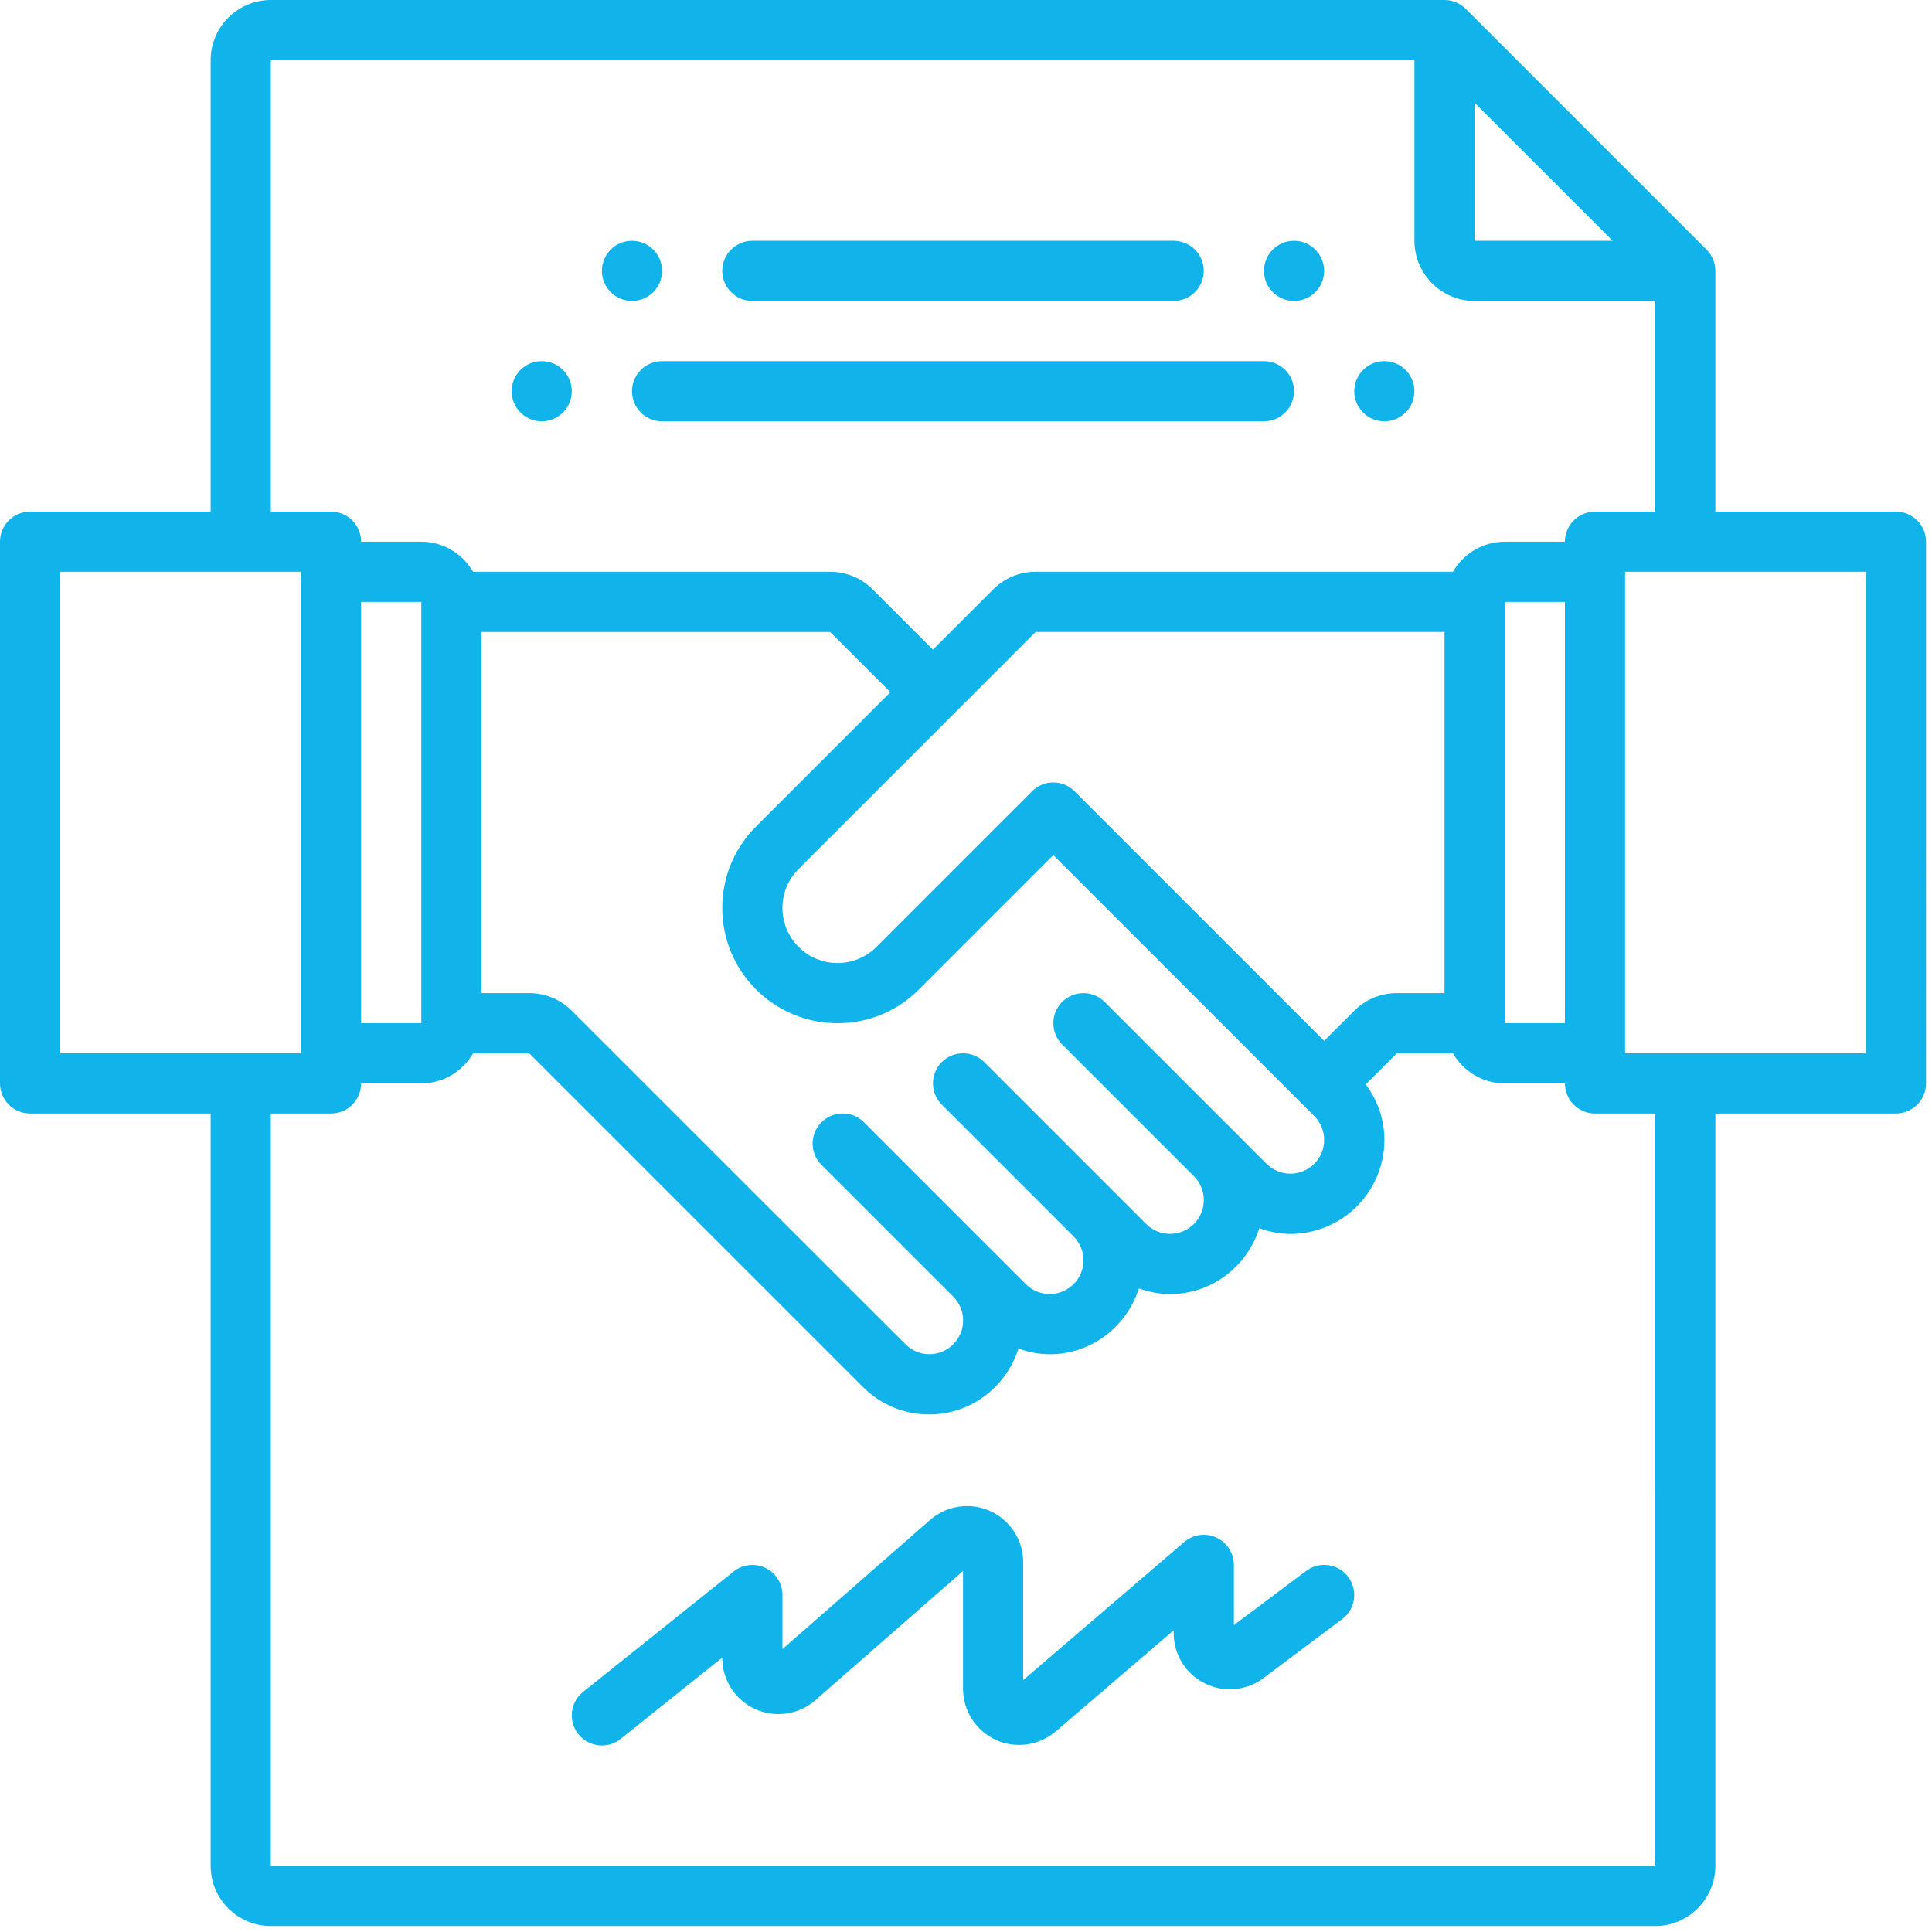 <?xml version="1.0" encoding="utf-8"?>
<!-- Generator: Adobe Illustrator 26.5.0, SVG Export Plug-In . SVG Version: 6.00 Build 0)  -->
<svg version="1.1" id="レイヤー_1" xmlns="http://www.w3.org/2000/svg" xmlns:xlink="http://www.w3.org/1999/xlink" x="0px"
	 y="0px" viewBox="0 0 89 89" style="enable-background:new 0 0 89 89;" xml:space="preserve">
<g id="mitsumori.svg">
	<path style="fill:#10B4EB;" d="M87.339,23.568h-8.318V12.477c0-0.186-0.037-0.366-0.108-0.534
		s-0.172-0.32-0.299-0.446L67.524,0.408c-0.126-0.128-0.279-0.229-0.446-0.299
		C66.91,0.037,66.73,0,66.544,0H12.477c-1.529,0-2.773,1.244-2.773,2.773v20.795H1.386
		C0.621,23.568,0,24.189,0,24.954v24.954c0,0.765,0.621,1.386,1.386,1.386h8.318v34.658
		c0,1.529,1.244,2.773,2.773,2.773h63.771c1.529,0,2.773-1.244,2.773-2.773V51.294h8.318
		c0.765,0,1.386-0.621,1.386-1.386V24.954C88.725,24.189,88.104,23.568,87.339,23.568z M67.93,4.733
		l6.358,6.358h-6.358V4.733z M12.477,2.773h52.681v8.318c0,1.529,1.244,2.773,2.773,2.773h8.318
		v9.704h-2.773c-0.765,0-1.386,0.621-1.386,1.386h-2.773c-1.022,0-1.906,0.561-2.387,1.386h-19.22
		c-0.74,0-1.436,0.288-1.96,0.812l-2.773,2.773l-2.773-2.773c-0.524-0.524-1.22-0.812-1.96-0.812
		H21.796c-0.481-0.825-1.366-1.386-2.387-1.386h-2.773c0-0.765-0.621-1.386-1.386-1.386h-2.773V2.773
		z M64.345,45.749c-0.74,0-1.436,0.288-1.96,0.812l-1.386,1.386L49.502,36.451
		c-0.542-0.542-1.418-0.542-1.96,0l-7.169,7.169c-0.48,0.48-1.116,0.743-1.793,0.743
		c-1.399,0-2.536-1.137-2.536-2.536c0-0.677,0.263-1.313,0.743-1.793l10.922-10.922h18.835v16.636H64.345
		z M60.544,51.414c0.293,0.294,0.455,0.683,0.455,1.099c0,0.857-0.697,1.554-1.554,1.554
		c-0.416,0-0.805-0.162-1.099-0.455l-7.457-7.457c-0.542-0.542-1.418-0.542-1.96,0
		c-0.542,0.542-0.542,1.418,0,1.96l6.071,6.071c0.293,0.294,0.455,0.683,0.455,1.099
		c0,0.857-0.697,1.554-1.554,1.554c-0.416,0-0.805-0.162-1.099-0.455l-7.457-7.457
		c-0.542-0.542-1.418-0.542-1.96,0c-0.542,0.542-0.542,1.418,0,1.96l6.071,6.071
		c0.293,0.294,0.455,0.683,0.455,1.099c0,0.857-0.697,1.554-1.554,1.554
		c-0.416,0-0.805-0.162-1.099-0.455l-7.457-7.457c-0.542-0.542-1.418-0.542-1.96,0
		c-0.542,0.542-0.542,1.418,0,1.96l6.071,6.071c0.293,0.294,0.455,0.683,0.455,1.099
		c0,0.857-0.697,1.554-1.554,1.554c-0.416,0-0.805-0.162-1.099-0.455L26.34,46.561
		c-0.524-0.524-1.22-0.812-1.96-0.812h-2.199V29.113h16.062l2.773,2.773l-6.189,6.189
		c-1.004,1.004-1.555,2.336-1.555,3.753c0,2.928,2.38,5.308,5.308,5.308
		c1.417,0,2.75-0.552,3.753-1.555l6.189-6.189L60.018,50.888L60.544,51.414z M16.636,27.727h2.773
		V47.135h-2.773V27.727z M69.317,27.727h2.773V47.135h-2.773V27.727z M2.773,26.34h11.091v22.181H2.773
		V26.34z M76.248,85.953H12.477V51.294h2.773c0.765,0,1.386-0.621,1.386-1.386h2.773
		c1.022,0,1.906-0.561,2.387-1.386h2.584l15.369,15.369c0.817,0.817,1.903,1.267,3.06,1.267
		c1.933,0,3.553-1.282,4.108-3.033c0.457,0.161,0.939,0.261,1.438,0.261
		c1.933,0,3.553-1.282,4.108-3.033c0.457,0.161,0.939,0.261,1.438,0.261
		c1.933,0,3.553-1.282,4.108-3.033c0.457,0.161,0.939,0.261,1.438,0.261
		c2.386,0,4.327-1.941,4.327-4.327c0-0.937-0.309-1.822-0.857-2.561l1.431-1.431h2.584
		c0.481,0.825,1.366,1.386,2.387,1.386h2.773c0,0.765,0.621,1.386,1.386,1.386h2.773V85.953z
		 M85.953,48.522H74.862V26.34H85.953V48.522z"/>
	<path style="fill:#10B4EB;" d="M34.658,13.863h19.409c0.765,0,1.386-0.621,1.386-1.386
		c0-0.765-0.621-1.386-1.386-1.386H34.658c-0.765,0-1.386,0.621-1.386,1.386
		C33.272,13.242,33.893,13.863,34.658,13.863z"/>
	<path style="fill:#10B4EB;" d="M29.113,18.022c0,0.765,0.621,1.386,1.386,1.386h27.727
		c0.765,0,1.386-0.621,1.386-1.386c0-0.765-0.621-1.386-1.386-1.386H30.499
		C29.734,16.636,29.113,17.257,29.113,18.022z"/>
	<path style="fill:#10B4EB;" d="M60.167,72.367l-3.327,2.495v-2.773c0-0.542-0.316-1.033-0.807-1.26
		c-0.492-0.227-1.07-0.146-1.482,0.207l-7.415,6.358v-5.43c0-1.012-0.596-1.937-1.518-2.355
		c-0.921-0.419-2.01-0.259-2.773,0.409l-6.8,5.949V73.476c0-0.532-0.305-1.019-0.786-1.249
		c-0.48-0.229-1.049-0.166-1.467,0.168l-6.932,5.545c-0.599,0.478-0.695,1.35-0.216,1.948
		c0.274,0.342,0.677,0.52,1.083,0.52c0.304,0,0.61-0.1,0.865-0.304l4.679-3.743v0.015
		c0,1.012,0.596,1.937,1.518,2.355c0.923,0.419,2.012,0.259,2.773-0.409l6.801-5.95v5.425
		c0,1.006,0.591,1.93,1.507,2.351c0.914,0.419,1.999,0.268,2.764-0.387l5.433-4.658v0.129
		c0,0.986,0.548,1.873,1.431,2.314c0.883,0.441,1.92,0.348,2.709-0.245l3.624-2.716
		c0.613-0.459,0.736-1.328,0.277-1.941c-0.457-0.613-1.327-0.736-1.941-0.277L60.167,72.367z"/>
	<circle style="fill:#10B4EB;" cx="29.113" cy="12.477" r="1.386"/>
	<circle style="fill:#10B4EB;" cx="24.954" cy="18.022" r="1.386"/>
	<circle style="fill:#10B4EB;" cx="59.612" cy="12.477" r="1.386"/>
	<circle style="fill:#10B4EB;" cx="63.771" cy="18.022" r="1.386"/>
</g>
<g>
</g>
<g>
</g>
<g>
</g>
<g>
</g>
<g>
</g>
<g>
</g>
<g>
</g>
<g>
</g>
<g>
</g>
<g>
</g>
<g>
</g>
<g>
</g>
<g>
</g>
<g>
</g>
<g>
</g>
</svg>
